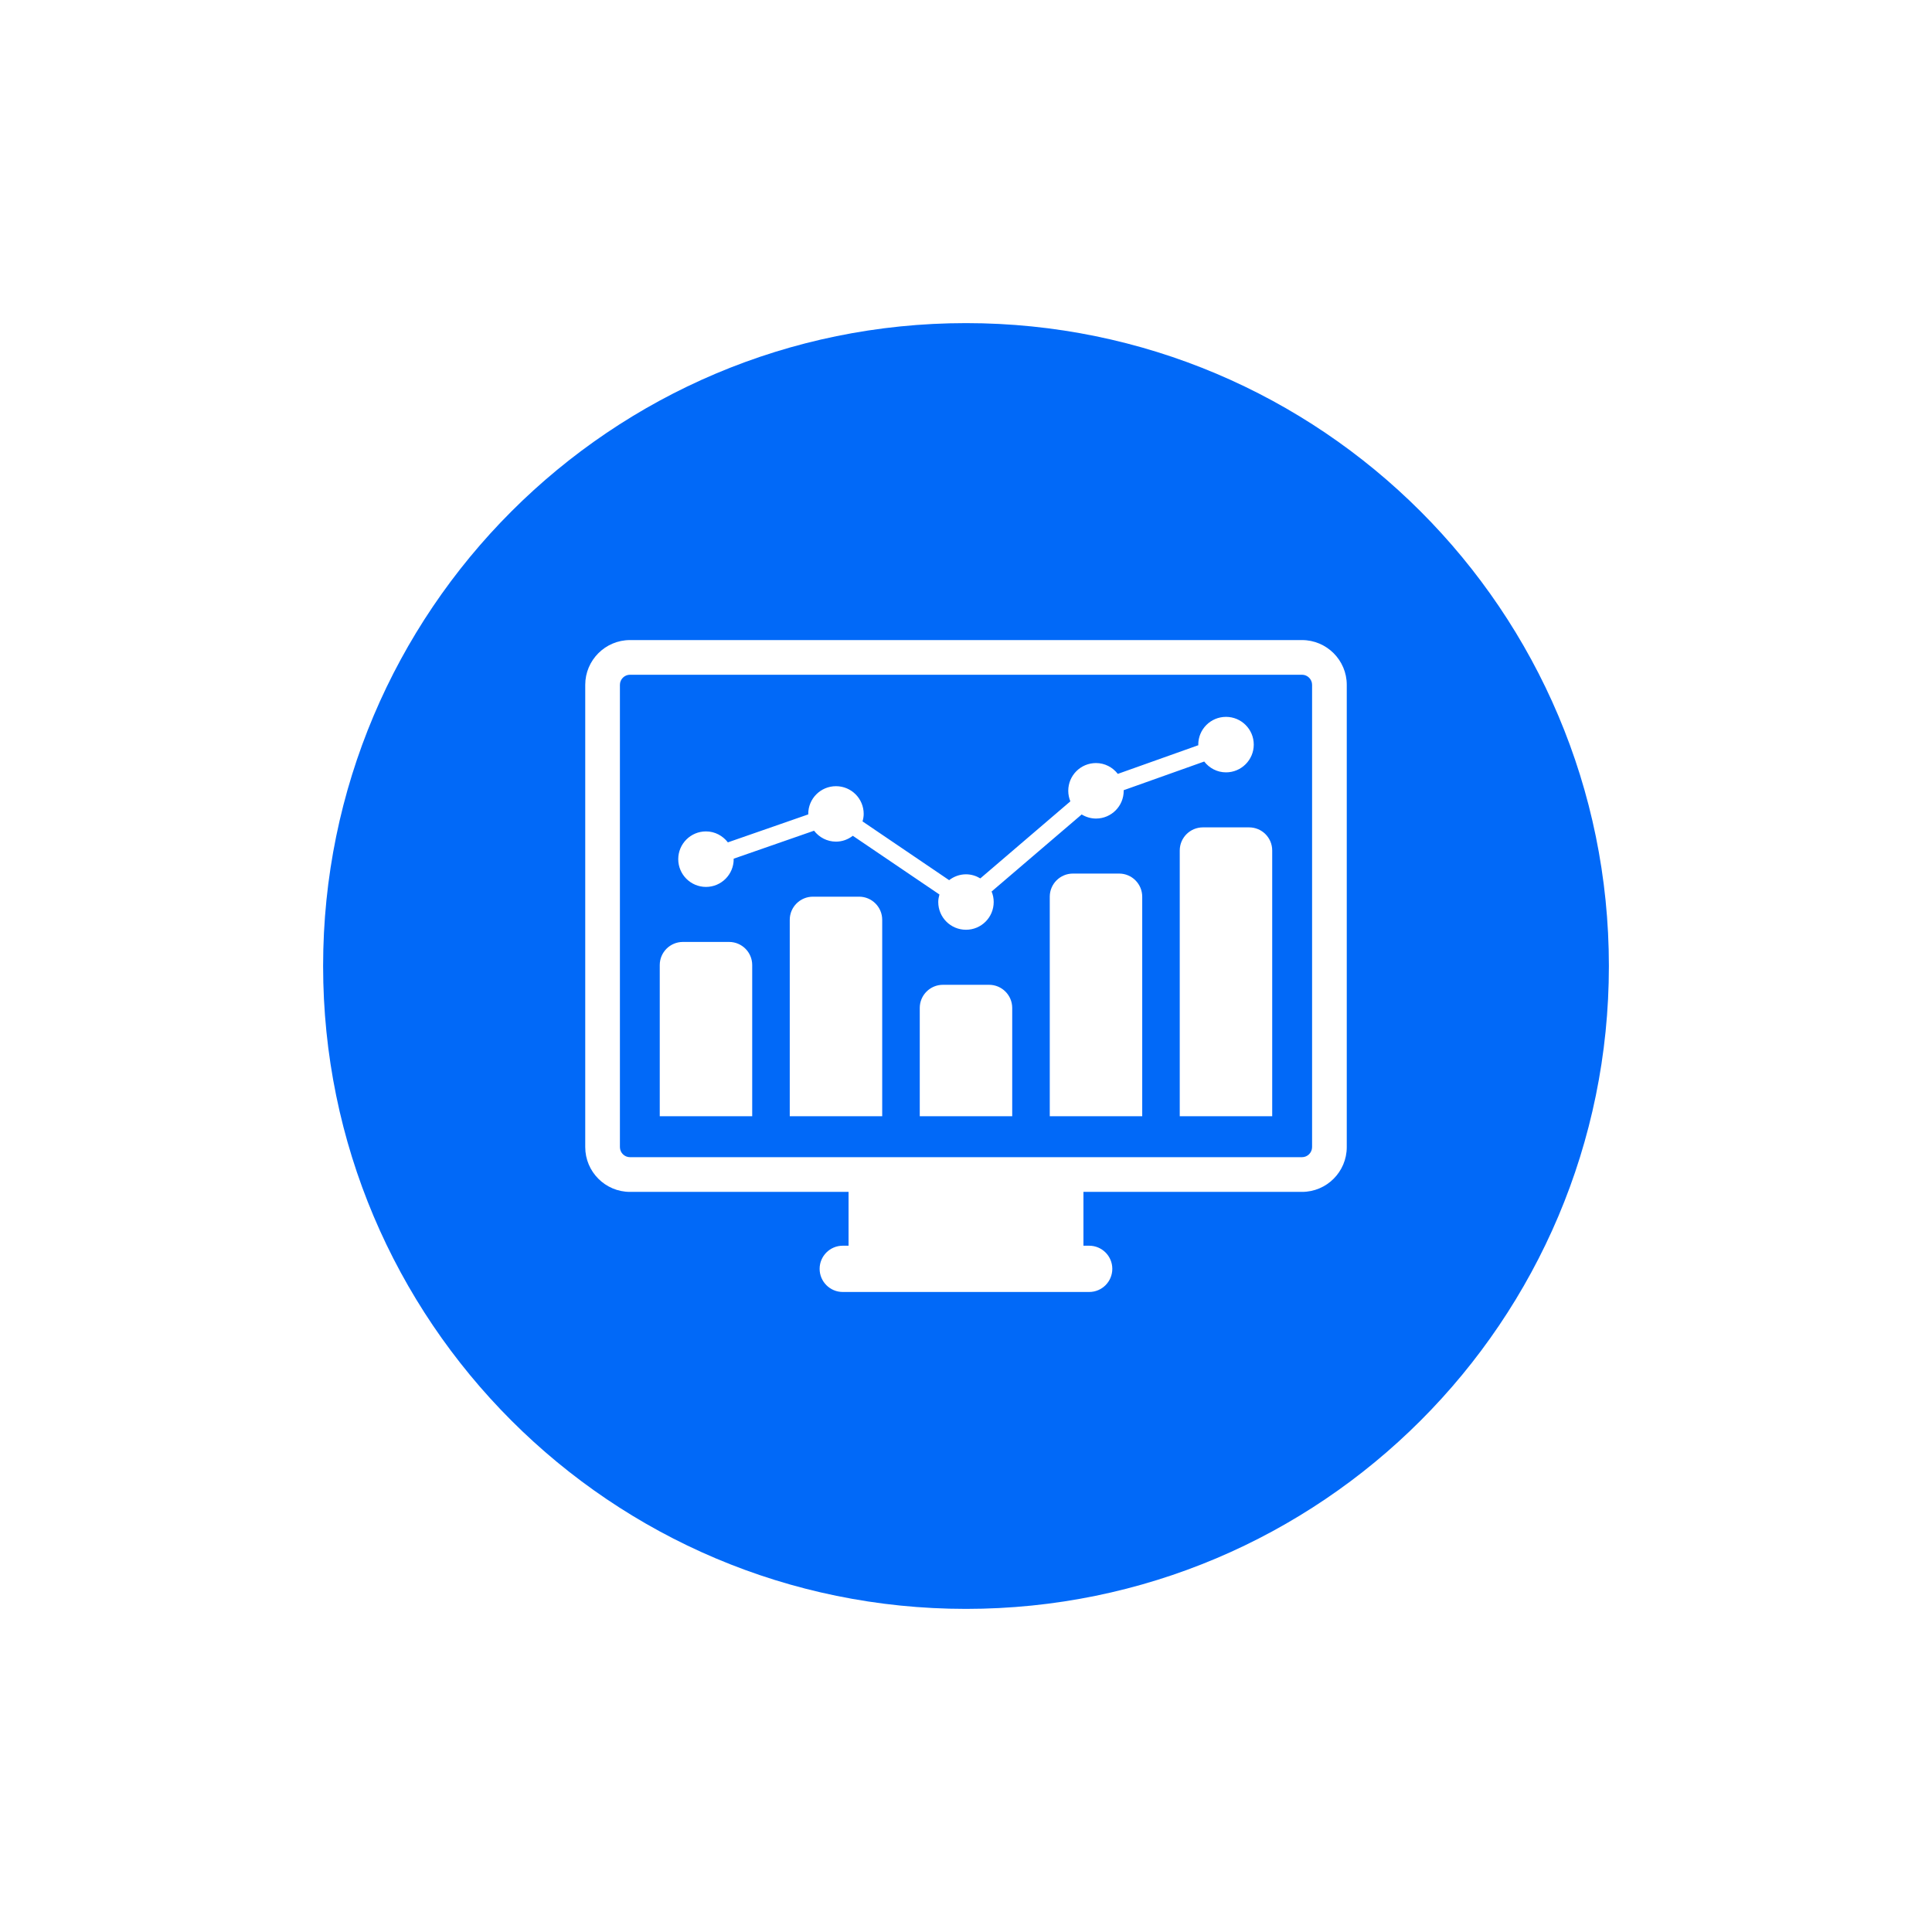 <svg xmlns="http://www.w3.org/2000/svg" xmlns:xlink="http://www.w3.org/1999/xlink" width="1800" zoomAndPan="magnify" viewBox="0 0 1350 1350" height="1800" preserveAspectRatio="xMidYMid meet" version="1.0"><defs><clipPath id="2e910562a0"><path d="M 225.777 225.777 L 1124.223 225.777 L 1124.223 1124.223 L 225.777 1124.223 Z M 225.777 225.777" clip-rule="nonzero"></path></clipPath><clipPath id="5897065de2"><path d="M 675 225.777 C 426.902 225.777 225.777 426.902 225.777 675 C 225.777 923.098 426.902 1124.223 675 1124.223 C 923.098 1124.223 1124.223 923.098 1124.223 675 C 1124.223 426.902 923.098 225.777 675 225.777 Z M 675 225.777" clip-rule="nonzero"></path></clipPath><clipPath id="c0f4c9e549"><path d="M 0.777 0.777 L 899.223 0.777 L 899.223 899.223 L 0.777 899.223 Z M 0.777 0.777" clip-rule="nonzero"></path></clipPath><clipPath id="ef03f8b93a"><path d="M 450 0.777 C 201.902 0.777 0.777 201.902 0.777 450 C 0.777 698.098 201.902 899.223 450 899.223 C 698.098 899.223 899.223 698.098 899.223 450 C 899.223 201.902 698.098 0.777 450 0.777 Z M 450 0.777" clip-rule="nonzero"></path></clipPath><clipPath id="217f4ab2ae"><rect x="0" width="900" y="0" height="900"></rect></clipPath><clipPath id="5f703ccf26"><path d="M 408 447.188 L 942 447.188 L 942 903 L 408 903 Z M 408 447.188" clip-rule="nonzero"></path></clipPath></defs><rect x="-135" width="1620" fill="#ffffff" y="-135" height="1620" fill-opacity="1"></rect><rect x="-135" width="1620" fill="#ffffff" y="-135" height="1620" fill-opacity="1"></rect><g clip-path="url(#2e910562a0)"><g clip-path="url(#5897065de2)"><g transform="matrix(1, 0, 0, 1, 225, 225)"><g clip-path="url(#217f4ab2ae)"><g clip-path="url(#c0f4c9e549)"><g clip-path="url(#ef03f8b93a)"><path fill="#0169f8" d="M 0.777 0.777 L 899.223 0.777 L 899.223 899.223 L 0.777 899.223 Z M 0.777 0.777" fill-opacity="1" fill-rule="nonzero"></path></g></g></g></g></g></g><g clip-path="url(#5f703ccf26)"><path fill="#ffffff" d="M 909.781 447.254 L 440.219 447.254 C 422.977 447.254 408.941 461.305 408.941 478.531 L 408.941 801.527 C 408.941 818.805 422.977 832.84 440.219 832.84 L 592.938 832.84 L 592.938 870.453 L 588.863 870.453 C 579.969 870.453 572.719 877.703 572.719 886.598 C 572.719 895.527 579.969 902.777 588.863 902.777 L 761.086 902.777 C 770.016 902.777 777.234 895.527 777.234 886.598 C 777.234 877.703 770.016 870.453 761.086 870.453 L 757.062 870.453 L 757.062 832.84 L 909.781 832.84 C 927.023 832.84 941.059 818.805 941.059 801.527 L 941.059 478.531 C 941.059 461.305 927.023 447.254 909.781 447.254 Z M 916.832 801.512 C 916.832 805.402 913.652 808.594 909.781 808.594 L 440.219 808.594 C 436.328 808.594 433.168 805.418 433.168 801.512 L 433.168 478.531 C 433.168 474.676 436.312 471.48 440.219 471.48 L 909.781 471.48 C 913.637 471.48 916.832 474.656 916.832 478.531 Z M 916.832 801.512" fill-opacity="1" fill-rule="nonzero"></path></g><path fill="#ffffff" d="M 509.461 658.188 L 477.188 658.188 C 468.258 658.188 461.008 665.406 461.008 674.336 L 461.008 779.961 L 525.609 779.961 L 525.609 674.336 C 525.609 665.406 518.359 658.188 509.461 658.188 Z M 509.461 658.188" fill-opacity="1" fill-rule="nonzero"></path><path fill="#ffffff" d="M 600.305 626.562 L 568.027 626.562 C 559.098 626.562 551.848 633.812 551.848 642.707 L 551.848 779.961 L 616.449 779.961 L 616.449 642.707 C 616.449 633.793 609.199 626.562 600.305 626.562 Z M 600.305 626.562" fill-opacity="1" fill-rule="nonzero"></path><path fill="#ffffff" d="M 691.145 688.137 L 658.871 688.137 C 649.941 688.137 642.691 695.387 642.691 704.281 L 642.691 779.961 L 707.293 779.961 L 707.293 704.281 C 707.277 695.387 700.043 688.137 691.145 688.137 Z M 691.145 688.137" fill-opacity="1" fill-rule="nonzero"></path><path fill="#ffffff" d="M 781.988 610.414 L 749.711 610.414 C 740.781 610.414 733.531 617.664 733.531 626.562 L 733.531 779.961 L 798.137 779.961 L 798.137 626.562 C 798.117 617.664 790.918 610.414 781.988 610.414 Z M 781.988 610.414" fill-opacity="1" fill-rule="nonzero"></path><path fill="#ffffff" d="M 872.812 578.137 L 840.539 578.137 C 831.609 578.137 824.359 585.355 824.359 594.285 L 824.359 779.961 L 888.961 779.961 L 888.961 594.285 C 888.961 585.34 881.762 578.137 872.812 578.137 Z M 872.812 578.137" fill-opacity="1" fill-rule="nonzero"></path><path fill="#ffffff" d="M 493.316 619.742 C 504.008 619.742 512.672 611.047 512.672 600.355 C 512.672 600.254 512.637 600.121 512.637 600.02 L 568.824 580.465 C 572.367 585.07 577.891 588.098 584.156 588.098 C 588.613 588.098 592.637 586.535 595.914 584.008 L 656.426 625.031 C 655.977 626.727 655.609 628.473 655.609 630.285 C 655.609 641.012 664.273 649.676 675 649.676 C 685.691 649.676 694.355 641.012 694.355 630.285 C 694.355 627.691 693.84 625.215 692.891 622.953 L 755.832 569.109 C 758.758 570.887 762.168 571.969 765.844 571.969 C 776.535 571.969 785.199 563.305 785.199 552.578 C 785.199 552.445 785.164 552.281 785.164 552.164 L 841.453 532.125 C 844.996 536.699 850.48 539.691 856.684 539.691 C 867.375 539.691 876.074 530.996 876.074 520.305 C 876.074 509.578 867.375 500.914 856.684 500.914 C 845.961 500.914 837.297 509.578 837.297 520.305 C 837.297 520.438 837.328 520.602 837.363 520.719 L 781.074 540.758 C 777.531 536.184 772.043 533.191 765.844 533.191 C 755.117 533.191 746.453 541.855 746.453 552.578 C 746.453 555.176 747.004 557.684 747.918 559.945 L 685.012 613.789 C 682.051 612.012 678.676 610.93 675 610.93 C 670.543 610.93 666.484 612.492 663.211 615.02 L 602.699 573.965 C 603.18 572.301 603.512 570.555 603.512 568.711 C 603.512 558.016 594.852 549.355 584.156 549.355 C 573.434 549.355 564.77 558.016 564.77 568.711 C 564.77 568.844 564.801 568.941 564.801 569.059 L 508.613 588.613 C 505.07 584.008 499.551 580.949 493.316 580.949 C 482.59 580.949 473.926 589.645 473.926 600.336 C 473.926 611.031 482.605 619.742 493.316 619.742 Z M 493.316 619.742" fill-opacity="1" fill-rule="nonzero"></path></svg>